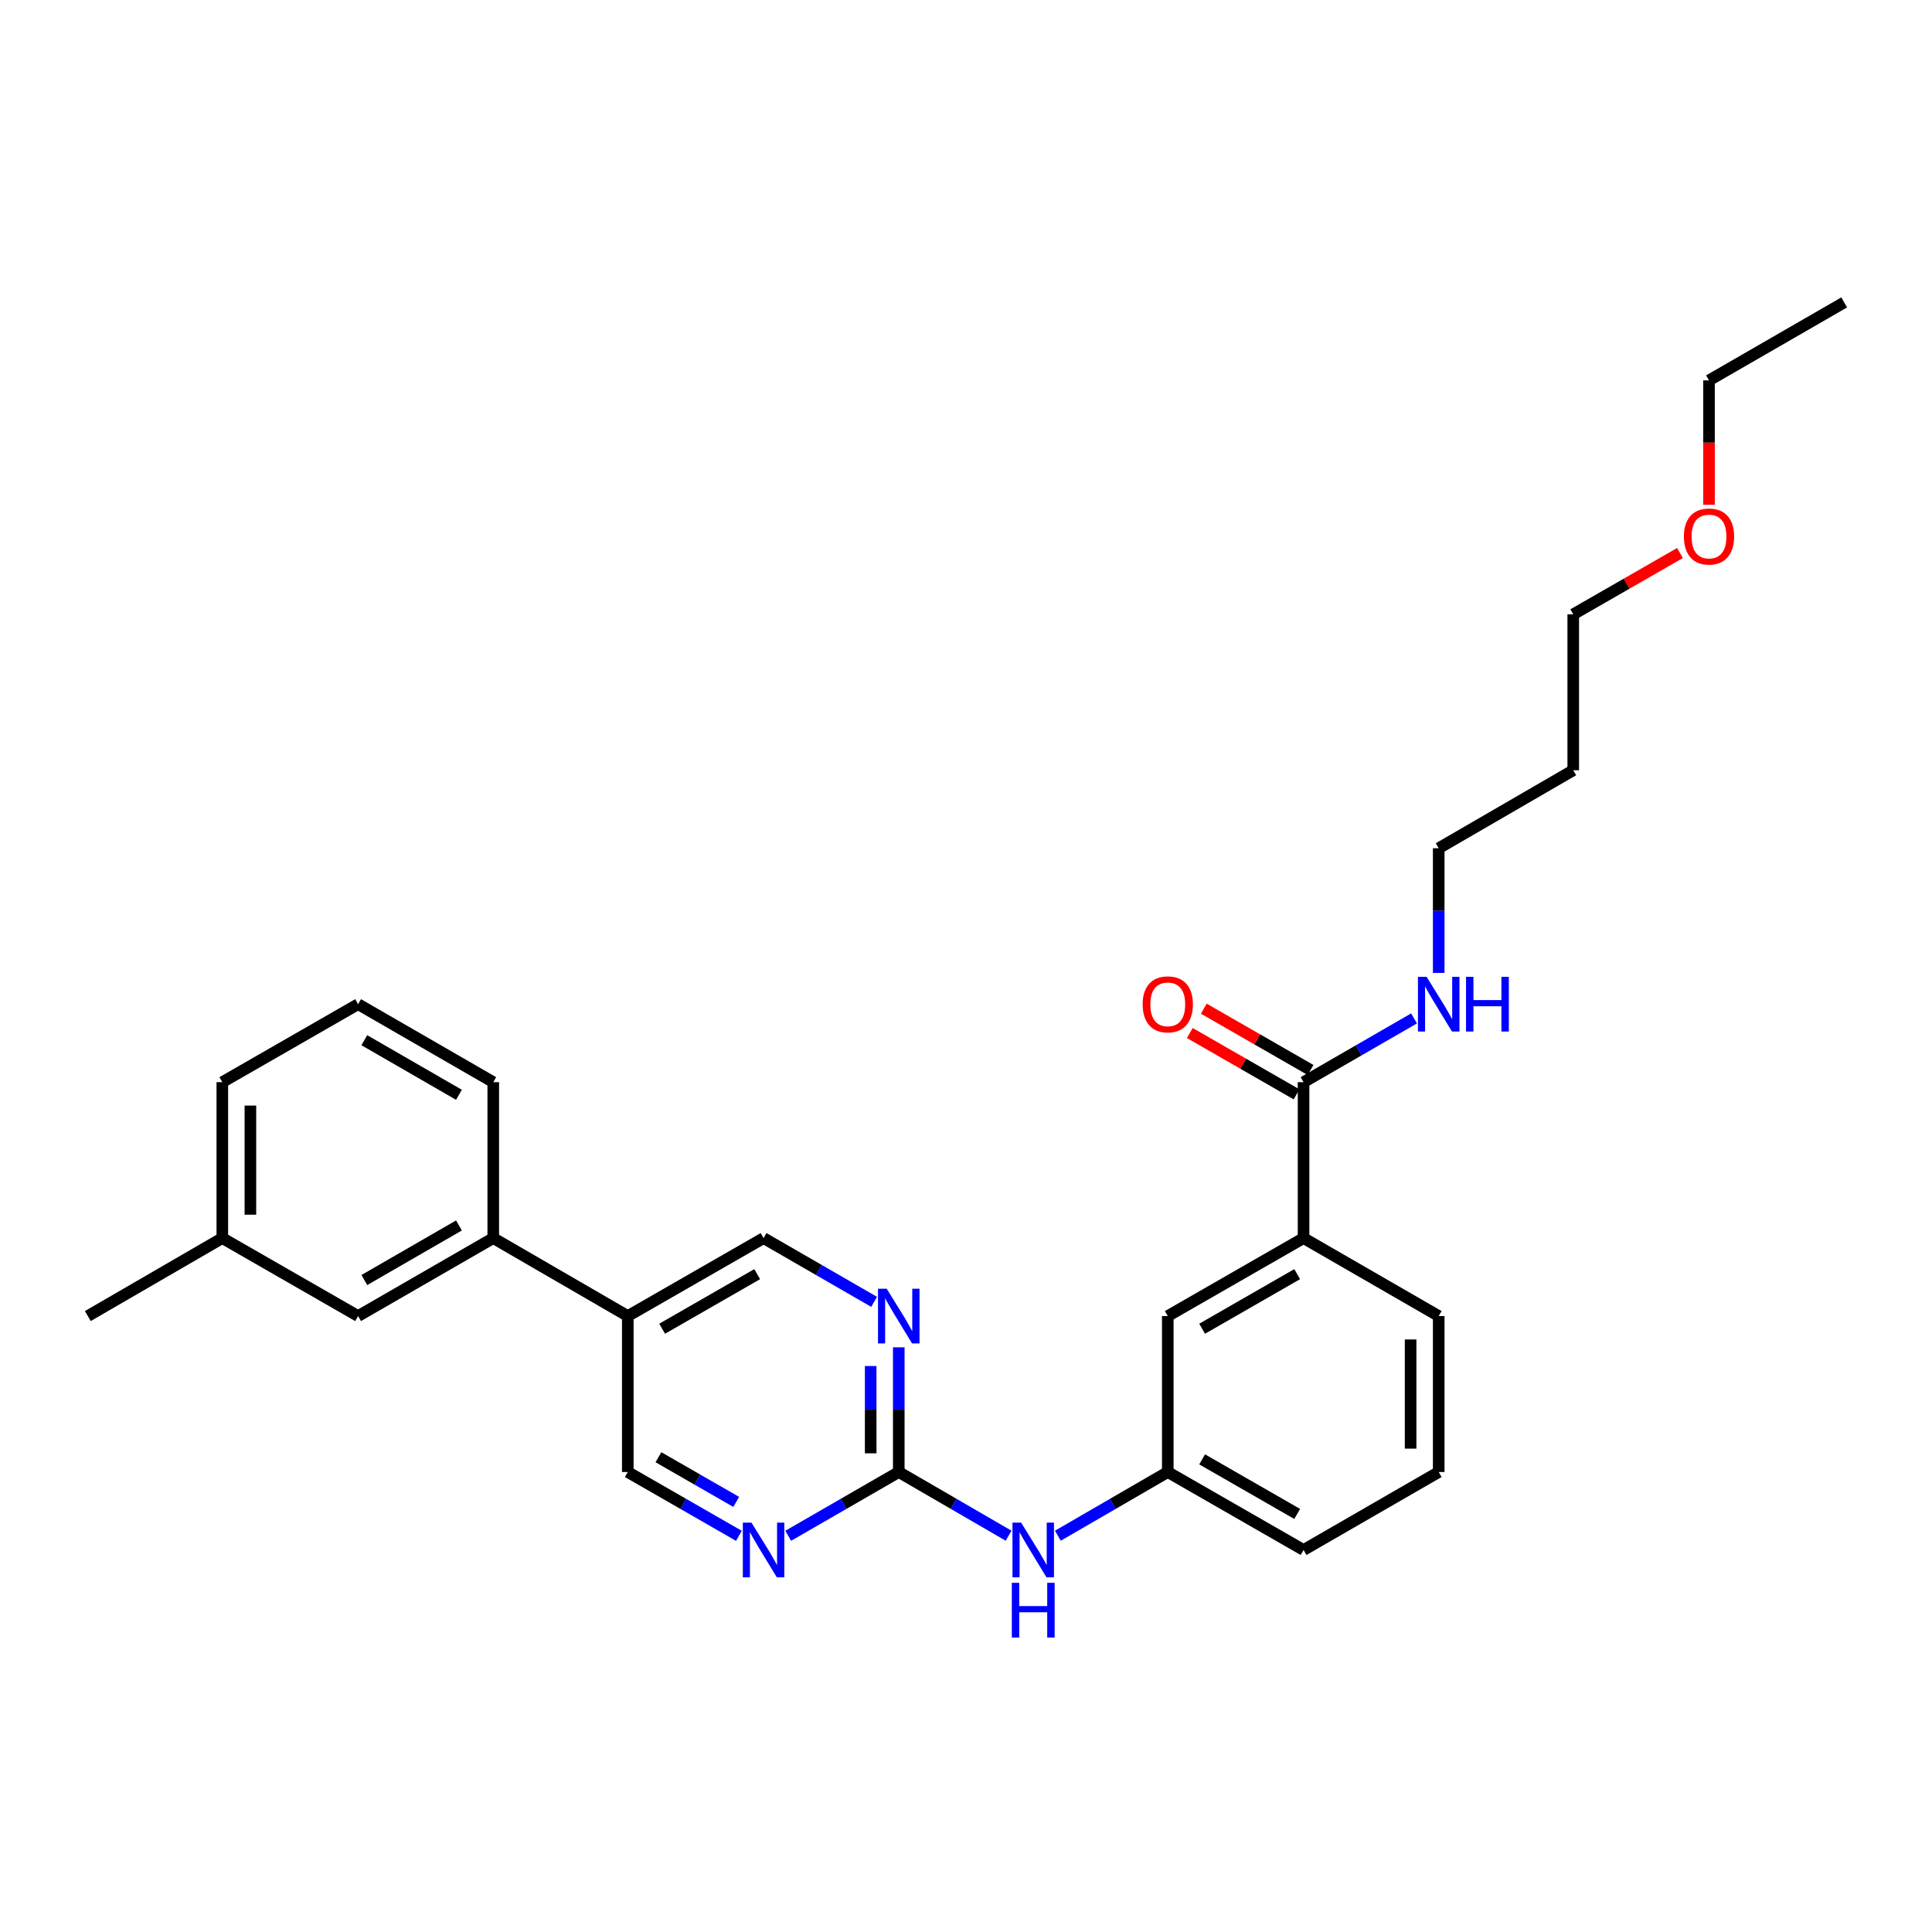 <?xml version='1.0' encoding='iso-8859-1'?>
<svg version='1.1' baseProfile='full'
              xmlns='http://www.w3.org/2000/svg'
                      xmlns:rdkit='http://www.rdkit.org/xml'
                      xmlns:xlink='http://www.w3.org/1999/xlink'
                  xml:space='preserve'
width='1000px' height='1000px' viewBox='0 0 1000 1000'>
<!-- END OF HEADER -->
<rect style='opacity:1.0;fill:#FFFFFF;stroke:none' width='1000' height='1000' x='0' y='0'> </rect>
<path class='bond-0' d='M 465.201,761.919 L 465.201,729.644' style='fill:none;fill-rule:evenodd;stroke:#000000;stroke-width:6px;stroke-linecap:butt;stroke-linejoin:miter;stroke-opacity:1' />
<path class='bond-0' d='M 465.201,729.644 L 465.201,697.37' style='fill:none;fill-rule:evenodd;stroke:#0000FF;stroke-width:6px;stroke-linecap:butt;stroke-linejoin:miter;stroke-opacity:1' />
<path class='bond-0' d='M 450.662,752.237 L 450.662,729.644' style='fill:none;fill-rule:evenodd;stroke:#000000;stroke-width:6px;stroke-linecap:butt;stroke-linejoin:miter;stroke-opacity:1' />
<path class='bond-0' d='M 450.662,729.644 L 450.662,707.052' style='fill:none;fill-rule:evenodd;stroke:#0000FF;stroke-width:6px;stroke-linecap:butt;stroke-linejoin:miter;stroke-opacity:1' />
<path class='bond-1' d='M 465.201,761.919 L 436.593,778.418' style='fill:none;fill-rule:evenodd;stroke:#000000;stroke-width:6px;stroke-linecap:butt;stroke-linejoin:miter;stroke-opacity:1' />
<path class='bond-1' d='M 436.593,778.418 L 407.984,794.917' style='fill:none;fill-rule:evenodd;stroke:#0000FF;stroke-width:6px;stroke-linecap:butt;stroke-linejoin:miter;stroke-opacity:1' />
<path class='bond-5' d='M 465.201,761.919 L 493.624,778.4' style='fill:none;fill-rule:evenodd;stroke:#000000;stroke-width:6px;stroke-linecap:butt;stroke-linejoin:miter;stroke-opacity:1' />
<path class='bond-5' d='M 493.624,778.4 L 522.047,794.881' style='fill:none;fill-rule:evenodd;stroke:#0000FF;stroke-width:6px;stroke-linecap:butt;stroke-linejoin:miter;stroke-opacity:1' />
<path class='bond-7' d='M 452.442,673.833 L 423.833,657.334' style='fill:none;fill-rule:evenodd;stroke:#0000FF;stroke-width:6px;stroke-linecap:butt;stroke-linejoin:miter;stroke-opacity:1' />
<path class='bond-7' d='M 423.833,657.334 L 395.225,640.835' style='fill:none;fill-rule:evenodd;stroke:#000000;stroke-width:6px;stroke-linecap:butt;stroke-linejoin:miter;stroke-opacity:1' />
<path class='bond-8' d='M 382.459,794.945 L 353.7,778.432' style='fill:none;fill-rule:evenodd;stroke:#0000FF;stroke-width:6px;stroke-linecap:butt;stroke-linejoin:miter;stroke-opacity:1' />
<path class='bond-8' d='M 353.7,778.432 L 324.941,761.919' style='fill:none;fill-rule:evenodd;stroke:#000000;stroke-width:6px;stroke-linecap:butt;stroke-linejoin:miter;stroke-opacity:1' />
<path class='bond-8' d='M 381.071,777.382 L 360.94,765.823' style='fill:none;fill-rule:evenodd;stroke:#0000FF;stroke-width:6px;stroke-linecap:butt;stroke-linejoin:miter;stroke-opacity:1' />
<path class='bond-8' d='M 360.94,765.823 L 340.809,754.264' style='fill:none;fill-rule:evenodd;stroke:#000000;stroke-width:6px;stroke-linecap:butt;stroke-linejoin:miter;stroke-opacity:1' />
<path class='bond-2' d='M 674.72,560.132 L 674.72,640.835' style='fill:none;fill-rule:evenodd;stroke:#000000;stroke-width:6px;stroke-linecap:butt;stroke-linejoin:miter;stroke-opacity:1' />
<path class='bond-11' d='M 678.341,553.828 L 650.712,537.957' style='fill:none;fill-rule:evenodd;stroke:#000000;stroke-width:6px;stroke-linecap:butt;stroke-linejoin:miter;stroke-opacity:1' />
<path class='bond-11' d='M 650.712,537.957 L 623.083,522.087' style='fill:none;fill-rule:evenodd;stroke:#FF0000;stroke-width:6px;stroke-linecap:butt;stroke-linejoin:miter;stroke-opacity:1' />
<path class='bond-11' d='M 671.098,566.436 L 643.47,550.565' style='fill:none;fill-rule:evenodd;stroke:#000000;stroke-width:6px;stroke-linecap:butt;stroke-linejoin:miter;stroke-opacity:1' />
<path class='bond-11' d='M 643.47,550.565 L 615.841,534.695' style='fill:none;fill-rule:evenodd;stroke:#FF0000;stroke-width:6px;stroke-linecap:butt;stroke-linejoin:miter;stroke-opacity:1' />
<path class='bond-13' d='M 674.72,560.132 L 703.316,543.628' style='fill:none;fill-rule:evenodd;stroke:#000000;stroke-width:6px;stroke-linecap:butt;stroke-linejoin:miter;stroke-opacity:1' />
<path class='bond-13' d='M 703.316,543.628 L 731.913,527.123' style='fill:none;fill-rule:evenodd;stroke:#0000FF;stroke-width:6px;stroke-linecap:butt;stroke-linejoin:miter;stroke-opacity:1' />
<path class='bond-3' d='M 324.941,681.191 L 324.941,761.919' style='fill:none;fill-rule:evenodd;stroke:#000000;stroke-width:6px;stroke-linecap:butt;stroke-linejoin:miter;stroke-opacity:1' />
<path class='bond-6' d='M 324.941,681.191 L 255.312,640.835' style='fill:none;fill-rule:evenodd;stroke:#000000;stroke-width:6px;stroke-linecap:butt;stroke-linejoin:miter;stroke-opacity:1' />
<path class='bond-28' d='M 324.941,681.191 L 395.225,640.835' style='fill:none;fill-rule:evenodd;stroke:#000000;stroke-width:6px;stroke-linecap:butt;stroke-linejoin:miter;stroke-opacity:1' />
<path class='bond-28' d='M 342.724,687.747 L 391.922,659.498' style='fill:none;fill-rule:evenodd;stroke:#000000;stroke-width:6px;stroke-linecap:butt;stroke-linejoin:miter;stroke-opacity:1' />
<path class='bond-4' d='M 674.72,640.835 L 604.436,681.191' style='fill:none;fill-rule:evenodd;stroke:#000000;stroke-width:6px;stroke-linecap:butt;stroke-linejoin:miter;stroke-opacity:1' />
<path class='bond-4' d='M 671.417,659.498 L 622.218,687.747' style='fill:none;fill-rule:evenodd;stroke:#000000;stroke-width:6px;stroke-linecap:butt;stroke-linejoin:miter;stroke-opacity:1' />
<path class='bond-29' d='M 674.72,640.835 L 744.672,681.191' style='fill:none;fill-rule:evenodd;stroke:#000000;stroke-width:6px;stroke-linecap:butt;stroke-linejoin:miter;stroke-opacity:1' />
<path class='bond-10' d='M 547.551,794.885 L 575.993,778.402' style='fill:none;fill-rule:evenodd;stroke:#0000FF;stroke-width:6px;stroke-linecap:butt;stroke-linejoin:miter;stroke-opacity:1' />
<path class='bond-10' d='M 575.993,778.402 L 604.436,761.919' style='fill:none;fill-rule:evenodd;stroke:#000000;stroke-width:6px;stroke-linecap:butt;stroke-linejoin:miter;stroke-opacity:1' />
<path class='bond-12' d='M 255.312,640.835 L 185.351,681.191' style='fill:none;fill-rule:evenodd;stroke:#000000;stroke-width:6px;stroke-linecap:butt;stroke-linejoin:miter;stroke-opacity:1' />
<path class='bond-12' d='M 237.553,634.294 L 188.58,662.543' style='fill:none;fill-rule:evenodd;stroke:#000000;stroke-width:6px;stroke-linecap:butt;stroke-linejoin:miter;stroke-opacity:1' />
<path class='bond-17' d='M 255.312,640.835 L 255.312,560.132' style='fill:none;fill-rule:evenodd;stroke:#000000;stroke-width:6px;stroke-linecap:butt;stroke-linejoin:miter;stroke-opacity:1' />
<path class='bond-9' d='M 604.436,681.191 L 604.436,761.919' style='fill:none;fill-rule:evenodd;stroke:#000000;stroke-width:6px;stroke-linecap:butt;stroke-linejoin:miter;stroke-opacity:1' />
<path class='bond-22' d='M 604.436,761.919 L 674.72,802.275' style='fill:none;fill-rule:evenodd;stroke:#000000;stroke-width:6px;stroke-linecap:butt;stroke-linejoin:miter;stroke-opacity:1' />
<path class='bond-22' d='M 622.218,755.364 L 671.417,783.613' style='fill:none;fill-rule:evenodd;stroke:#000000;stroke-width:6px;stroke-linecap:butt;stroke-linejoin:miter;stroke-opacity:1' />
<path class='bond-14' d='M 185.351,681.191 L 115.068,640.835' style='fill:none;fill-rule:evenodd;stroke:#000000;stroke-width:6px;stroke-linecap:butt;stroke-linejoin:miter;stroke-opacity:1' />
<path class='bond-21' d='M 744.672,503.582 L 744.672,471.315' style='fill:none;fill-rule:evenodd;stroke:#0000FF;stroke-width:6px;stroke-linecap:butt;stroke-linejoin:miter;stroke-opacity:1' />
<path class='bond-21' d='M 744.672,471.315 L 744.672,439.048' style='fill:none;fill-rule:evenodd;stroke:#000000;stroke-width:6px;stroke-linecap:butt;stroke-linejoin:miter;stroke-opacity:1' />
<path class='bond-25' d='M 115.068,640.835 L 45.455,681.191' style='fill:none;fill-rule:evenodd;stroke:#000000;stroke-width:6px;stroke-linecap:butt;stroke-linejoin:miter;stroke-opacity:1' />
<path class='bond-30' d='M 115.068,640.835 L 115.068,560.132' style='fill:none;fill-rule:evenodd;stroke:#000000;stroke-width:6px;stroke-linecap:butt;stroke-linejoin:miter;stroke-opacity:1' />
<path class='bond-30' d='M 129.607,628.73 L 129.607,572.237' style='fill:none;fill-rule:evenodd;stroke:#000000;stroke-width:6px;stroke-linecap:butt;stroke-linejoin:miter;stroke-opacity:1' />
<path class='bond-15' d='M 814.309,398.676 L 744.672,439.048' style='fill:none;fill-rule:evenodd;stroke:#000000;stroke-width:6px;stroke-linecap:butt;stroke-linejoin:miter;stroke-opacity:1' />
<path class='bond-23' d='M 814.309,398.676 L 814.309,317.972' style='fill:none;fill-rule:evenodd;stroke:#000000;stroke-width:6px;stroke-linecap:butt;stroke-linejoin:miter;stroke-opacity:1' />
<path class='bond-16' d='M 744.672,681.191 L 744.672,761.919' style='fill:none;fill-rule:evenodd;stroke:#000000;stroke-width:6px;stroke-linecap:butt;stroke-linejoin:miter;stroke-opacity:1' />
<path class='bond-16' d='M 730.132,693.301 L 730.132,749.81' style='fill:none;fill-rule:evenodd;stroke:#000000;stroke-width:6px;stroke-linecap:butt;stroke-linejoin:miter;stroke-opacity:1' />
<path class='bond-19' d='M 255.312,560.132 L 185.351,519.76' style='fill:none;fill-rule:evenodd;stroke:#000000;stroke-width:6px;stroke-linecap:butt;stroke-linejoin:miter;stroke-opacity:1' />
<path class='bond-19' d='M 237.551,566.669 L 188.578,538.409' style='fill:none;fill-rule:evenodd;stroke:#000000;stroke-width:6px;stroke-linecap:butt;stroke-linejoin:miter;stroke-opacity:1' />
<path class='bond-18' d='M 744.672,761.919 L 674.72,802.275' style='fill:none;fill-rule:evenodd;stroke:#000000;stroke-width:6px;stroke-linecap:butt;stroke-linejoin:miter;stroke-opacity:1' />
<path class='bond-24' d='M 185.351,519.76 L 115.068,560.132' style='fill:none;fill-rule:evenodd;stroke:#000000;stroke-width:6px;stroke-linecap:butt;stroke-linejoin:miter;stroke-opacity:1' />
<path class='bond-20' d='M 869.551,286.245 L 841.93,302.109' style='fill:none;fill-rule:evenodd;stroke:#FF0000;stroke-width:6px;stroke-linecap:butt;stroke-linejoin:miter;stroke-opacity:1' />
<path class='bond-20' d='M 841.93,302.109 L 814.309,317.972' style='fill:none;fill-rule:evenodd;stroke:#000000;stroke-width:6px;stroke-linecap:butt;stroke-linejoin:miter;stroke-opacity:1' />
<path class='bond-26' d='M 884.577,261.278 L 884.577,229.083' style='fill:none;fill-rule:evenodd;stroke:#FF0000;stroke-width:6px;stroke-linecap:butt;stroke-linejoin:miter;stroke-opacity:1' />
<path class='bond-26' d='M 884.577,229.083 L 884.577,196.888' style='fill:none;fill-rule:evenodd;stroke:#000000;stroke-width:6px;stroke-linecap:butt;stroke-linejoin:miter;stroke-opacity:1' />
<path class='bond-27' d='M 884.577,196.888 L 954.545,156.532' style='fill:none;fill-rule:evenodd;stroke:#000000;stroke-width:6px;stroke-linecap:butt;stroke-linejoin:miter;stroke-opacity:1' />
<path  class='atom-1' d='M 458.941 667.031
L 468.221 682.031
Q 469.141 683.511, 470.621 686.191
Q 472.101 688.871, 472.181 689.031
L 472.181 667.031
L 475.941 667.031
L 475.941 695.351
L 472.061 695.351
L 462.101 678.951
Q 460.941 677.031, 459.701 674.831
Q 458.501 672.631, 458.141 671.951
L 458.141 695.351
L 454.461 695.351
L 454.461 667.031
L 458.941 667.031
' fill='#0000FF'/>
<path  class='atom-2' d='M 388.965 788.115
L 398.245 803.115
Q 399.165 804.595, 400.645 807.275
Q 402.125 809.955, 402.205 810.115
L 402.205 788.115
L 405.965 788.115
L 405.965 816.435
L 402.085 816.435
L 392.125 800.035
Q 390.965 798.115, 389.725 795.915
Q 388.525 793.715, 388.165 793.035
L 388.165 816.435
L 384.485 816.435
L 384.485 788.115
L 388.965 788.115
' fill='#0000FF'/>
<path  class='atom-6' d='M 528.539 788.115
L 537.819 803.115
Q 538.739 804.595, 540.219 807.275
Q 541.699 809.955, 541.779 810.115
L 541.779 788.115
L 545.539 788.115
L 545.539 816.435
L 541.659 816.435
L 531.699 800.035
Q 530.539 798.115, 529.299 795.915
Q 528.099 793.715, 527.739 793.035
L 527.739 816.435
L 524.059 816.435
L 524.059 788.115
L 528.539 788.115
' fill='#0000FF'/>
<path  class='atom-6' d='M 523.719 819.267
L 527.559 819.267
L 527.559 831.307
L 542.039 831.307
L 542.039 819.267
L 545.879 819.267
L 545.879 847.587
L 542.039 847.587
L 542.039 834.507
L 527.559 834.507
L 527.559 847.587
L 523.719 847.587
L 523.719 819.267
' fill='#0000FF'/>
<path  class='atom-12' d='M 591.436 519.84
Q 591.436 513.04, 594.796 509.24
Q 598.156 505.44, 604.436 505.44
Q 610.716 505.44, 614.076 509.24
Q 617.436 513.04, 617.436 519.84
Q 617.436 526.72, 614.036 530.64
Q 610.636 534.52, 604.436 534.52
Q 598.196 534.52, 594.796 530.64
Q 591.436 526.76, 591.436 519.84
M 604.436 531.32
Q 608.756 531.32, 611.076 528.44
Q 613.436 525.52, 613.436 519.84
Q 613.436 514.28, 611.076 511.48
Q 608.756 508.64, 604.436 508.64
Q 600.116 508.64, 597.756 511.44
Q 595.436 514.24, 595.436 519.84
Q 595.436 525.56, 597.756 528.44
Q 600.116 531.32, 604.436 531.32
' fill='#FF0000'/>
<path  class='atom-14' d='M 738.412 505.6
L 747.692 520.6
Q 748.612 522.08, 750.092 524.76
Q 751.572 527.44, 751.652 527.6
L 751.652 505.6
L 755.412 505.6
L 755.412 533.92
L 751.532 533.92
L 741.572 517.52
Q 740.412 515.6, 739.172 513.4
Q 737.972 511.2, 737.612 510.52
L 737.612 533.92
L 733.932 533.92
L 733.932 505.6
L 738.412 505.6
' fill='#0000FF'/>
<path  class='atom-14' d='M 758.812 505.6
L 762.652 505.6
L 762.652 517.64
L 777.132 517.64
L 777.132 505.6
L 780.972 505.6
L 780.972 533.92
L 777.132 533.92
L 777.132 520.84
L 762.652 520.84
L 762.652 533.92
L 758.812 533.92
L 758.812 505.6
' fill='#0000FF'/>
<path  class='atom-21' d='M 871.577 277.696
Q 871.577 270.896, 874.937 267.096
Q 878.297 263.296, 884.577 263.296
Q 890.857 263.296, 894.217 267.096
Q 897.577 270.896, 897.577 277.696
Q 897.577 284.576, 894.177 288.496
Q 890.777 292.376, 884.577 292.376
Q 878.337 292.376, 874.937 288.496
Q 871.577 284.616, 871.577 277.696
M 884.577 289.176
Q 888.897 289.176, 891.217 286.296
Q 893.577 283.376, 893.577 277.696
Q 893.577 272.136, 891.217 269.336
Q 888.897 266.496, 884.577 266.496
Q 880.257 266.496, 877.897 269.296
Q 875.577 272.096, 875.577 277.696
Q 875.577 283.416, 877.897 286.296
Q 880.257 289.176, 884.577 289.176
' fill='#FF0000'/>
</svg>
